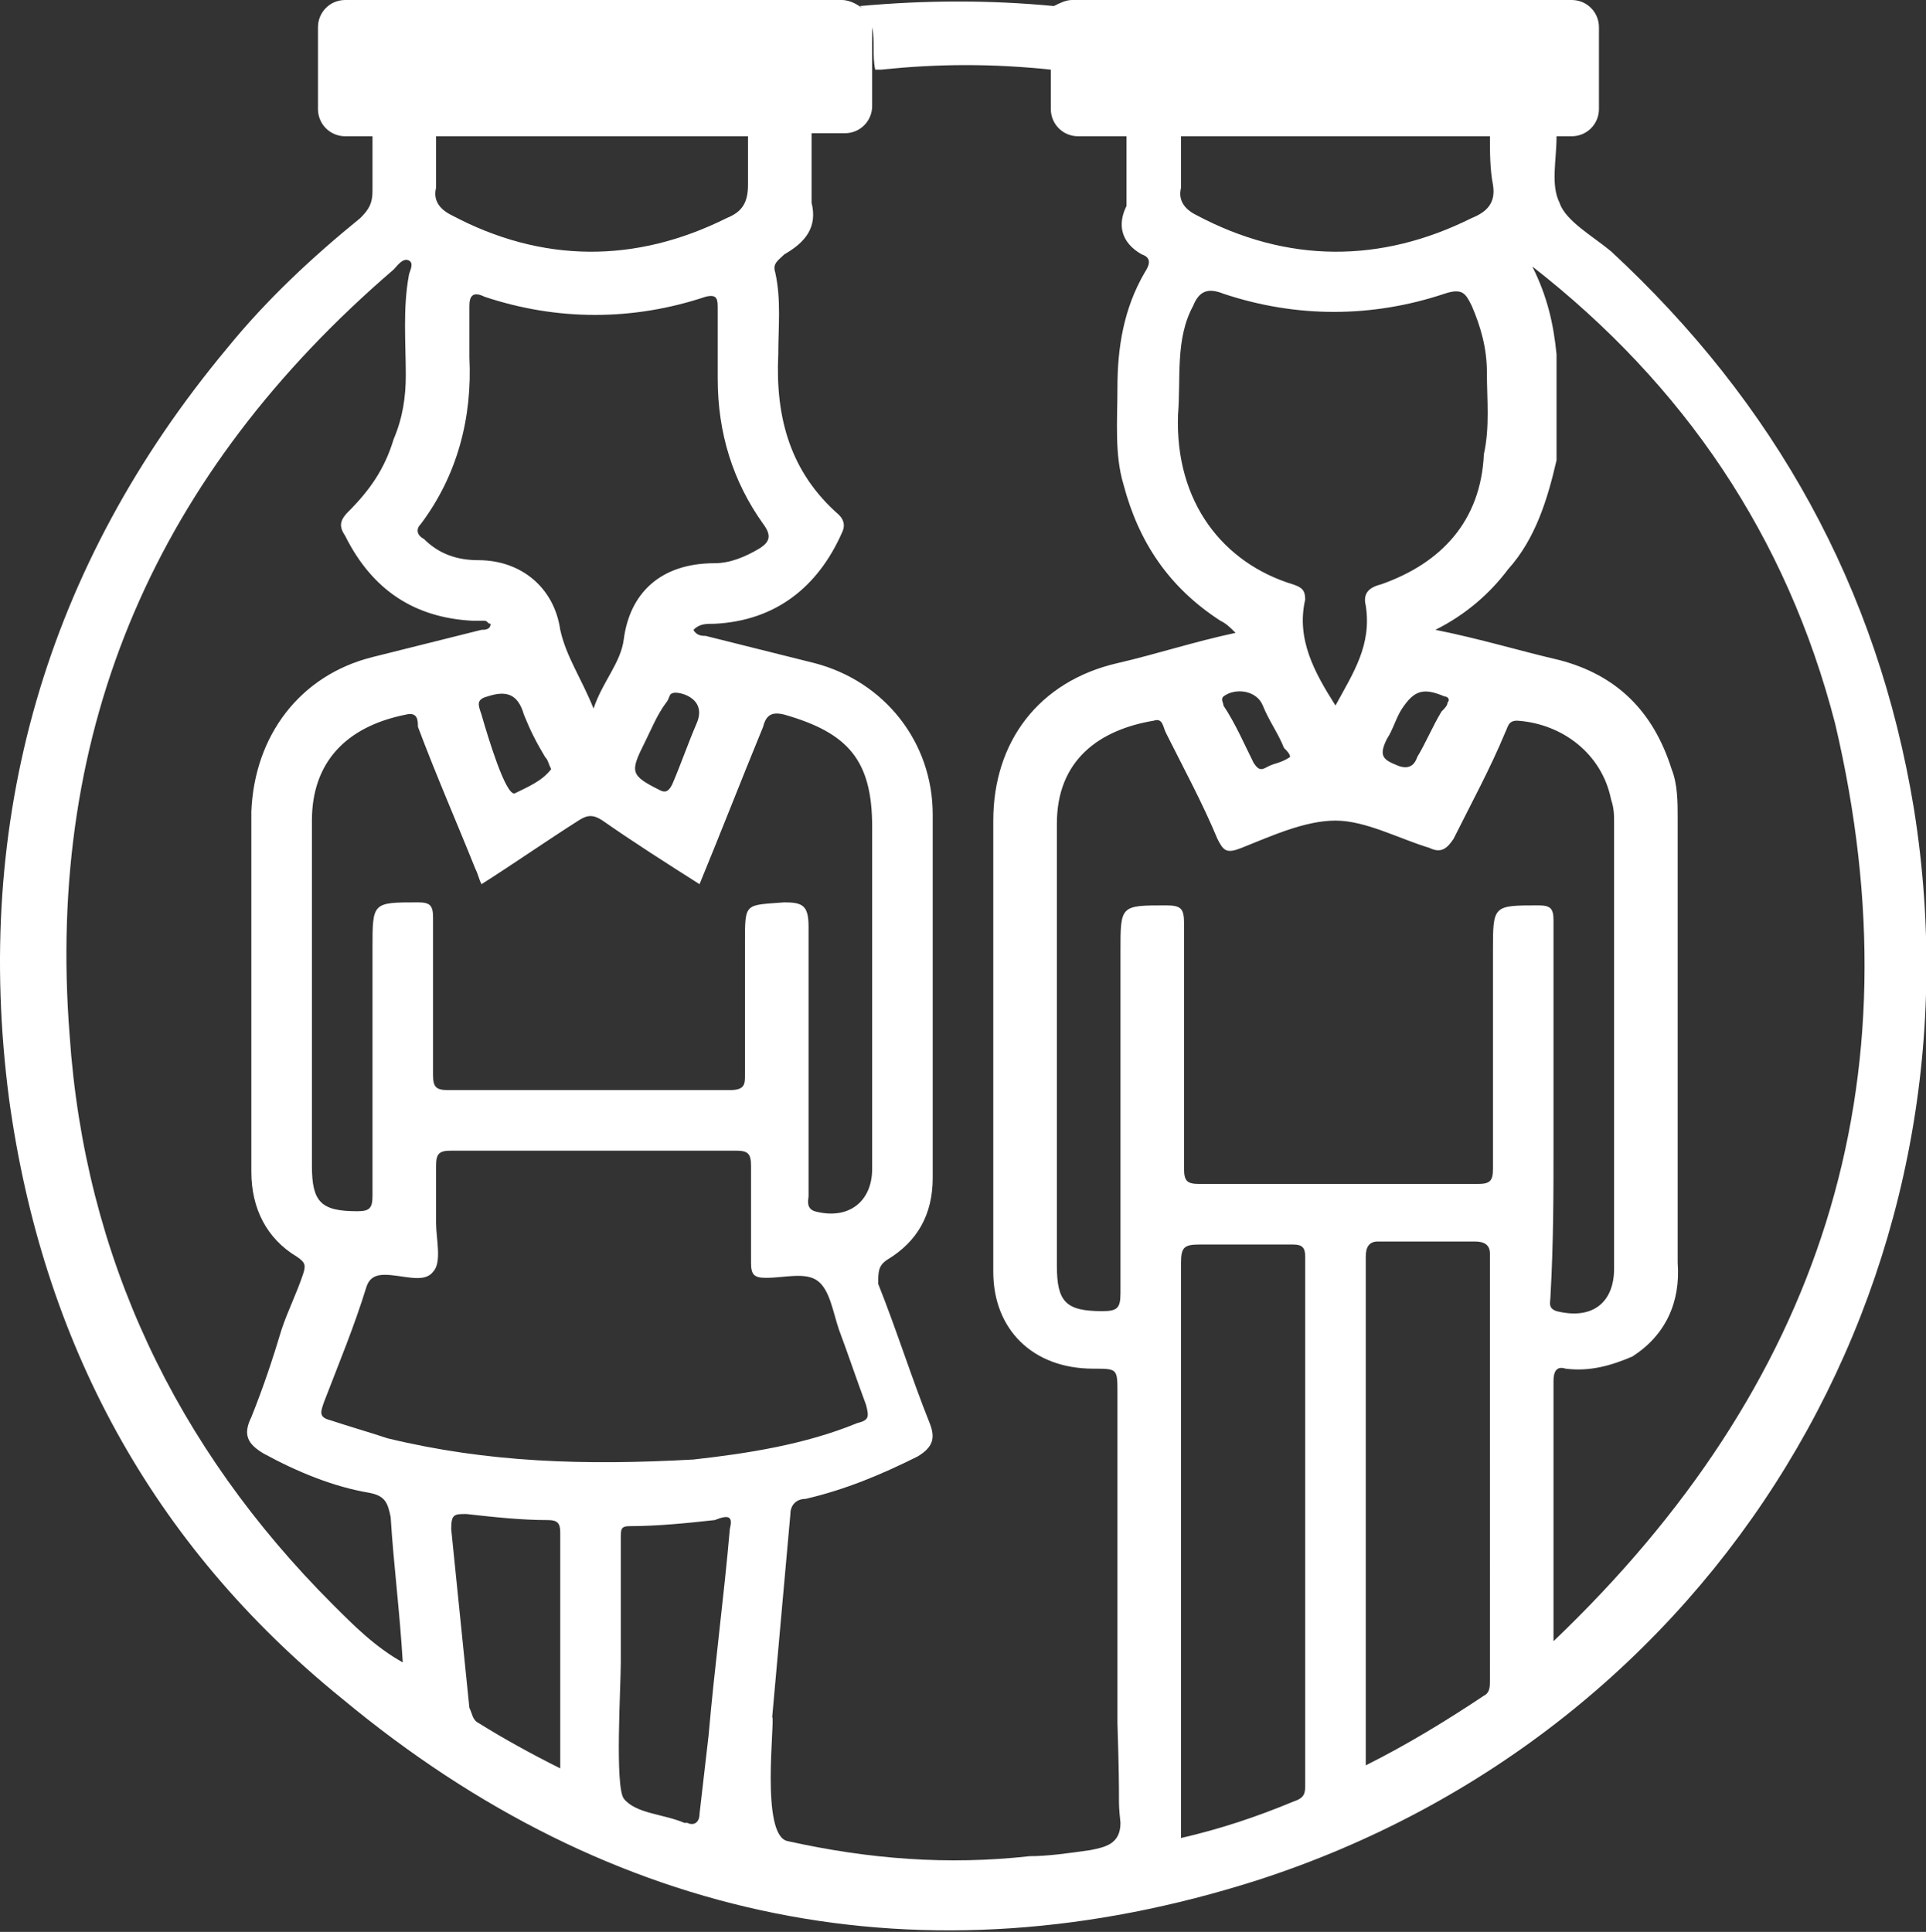 <?xml version="1.0" encoding="utf-8"?>
<!-- Generator: Adobe Illustrator 23.0.1, SVG Export Plug-In . SVG Version: 6.00 Build 0)  -->
<svg version="1.1" id="Layer_1" xmlns="http://www.w3.org/2000/svg" xmlns:xlink="http://www.w3.org/1999/xlink" x="0px" y="0px"
	 viewBox="0 0 63.6 63.8" style="enable-background:new 0 0 63.6 63.8;" xml:space="preserve">
<rect x="0" y="0" width="63.6" height="63.8" fill="#333333" stroke="none"/>
<style type="text/css">
	.st0{fill:#FFFFFF;}
</style>
<g>
	<path class="st0" d="M63.2,26.7c-1.2-7.3-4.6-13.4-10-18.4c-0.6-0.5-1.5-1-1.7-1.6c-0.3-0.6-0.1-1.4-0.1-2.2h0.5
		c0.5,0,0.9-0.4,0.9-0.9V0.9c0-0.5-0.4-0.9-0.9-0.9H35.4c-0.2,0-0.4,0.1-0.6,0.2c-2.1-0.2-4.2-0.2-6.4,0c0,0,0,0,0,0
		c0,0,0.1,0.1,0.1,0.1C28.4,0.2,28.1,0,27.8,0H11.4c-0.5,0-0.9,0.4-0.9,0.9v2.7c0,0.5,0.4,0.9,0.9,0.9h0.9c0,0.6,0,1.2,0,1.8
		c0,0.4-0.1,0.6-0.4,0.9c-1.6,1.3-3.1,2.7-4.4,4.3c-6,7.2-8.4,15.6-7.2,24.8c1.1,8,4.7,14.7,11,19.8c8.9,7.4,19.2,9.5,30.2,6
		C56.7,57.2,65.7,42.3,63.2,26.7z M49.3,6.1c0.1,0.6-0.2,0.9-0.7,1.1c-3,1.5-6.1,1.5-9.1-0.1c-0.4-0.2-0.6-0.5-0.5-0.9
		c0-0.6,0-1.1,0-1.7h10.2C49.2,5,49.2,5.6,49.3,6.1z M45.6,19.3c-0.4,0.1-0.6,0.3-0.5,0.7c0.2,1.3-0.4,2.2-1,3.3
		c-0.7-1.1-1.3-2.2-1-3.5c0-0.3-0.1-0.4-0.4-0.5c-2.3-0.7-3.9-2.7-3.8-5.6c0.1-1.2-0.1-2.5,0.5-3.6c0.2-0.5,0.5-0.6,1-0.4
		c2.4,0.8,4.9,0.8,7.3,0c0.6-0.2,0.7,0,0.9,0.4c0.3,0.7,0.5,1.4,0.5,2.2c0,0.9,0.1,1.8-0.1,2.7C48.9,17.2,47.6,18.6,45.6,19.3z
		 M47.7,23c0.1,0,0.2,0.1,0.1,0.2c0,0.1-0.1,0.2-0.2,0.3c-0.3,0.5-0.5,1-0.8,1.5c-0.1,0.3-0.3,0.4-0.6,0.3c-0.5-0.2-0.7-0.3-0.4-0.9
		c0.2-0.3,0.3-0.7,0.5-1C46.7,22.8,47,22.7,47.7,23z M42.6,25c-0.3,0.2-0.5,0.2-0.7,0.3c-0.2,0.1-0.3,0.2-0.5-0.1
		c-0.3-0.6-0.6-1.3-1-1.9c0-0.1-0.1-0.2,0-0.3c0.4-0.3,1.1-0.2,1.3,0.3c0.2,0.5,0.5,0.9,0.7,1.4C42.5,24.8,42.6,24.9,42.6,25z
		 M26.7,30.6c0-0.7-0.2-0.8-0.8-0.8c-1.3,0.1-1.3,0-1.3,1.3c0,1.5,0,2.9,0,4.4c0,0.3,0,0.5-0.5,0.5c-3.1,0-6.2,0-9.3,0
		c-0.4,0-0.5-0.1-0.5-0.5c0-1.7,0-3.5,0-5.2c0-0.4-0.1-0.5-0.5-0.5c-1.5,0-1.5,0-1.5,1.5c0,2.7,0,5.5,0,8.2c0,0.4-0.1,0.5-0.5,0.5
		c-1.2,0-1.5-0.3-1.5-1.5c0-3.8,0-7.6,0-11.4c0-1.9,1.1-3.1,3.1-3.5c0.4-0.1,0.4,0.2,0.4,0.4c0.6,1.6,1.3,3.2,1.9,4.7
		c0.1,0.2,0.1,0.3,0.2,0.5c1.1-0.7,2.1-1.4,3.2-2.1c0.3-0.2,0.5-0.2,0.8,0c1,0.7,2.1,1.4,3.2,2.1c0.7-1.7,1.4-3.5,2.1-5.2
		c0.1-0.4,0.3-0.5,0.7-0.4c2.1,0.6,2.9,1.5,2.9,3.7c0,3.8,0,7.5,0,11.3c0,1.1-0.8,1.7-1.9,1.4c-0.3-0.1-0.2-0.4-0.2-0.5
		C26.7,36.6,26.7,33.6,26.7,30.6z M16.1,23c0.6-0.2,1-0.1,1.2,0.6c0.2,0.5,0.4,0.9,0.7,1.4c0.1,0.1,0.1,0.2,0.2,0.4
		c-0.3,0.4-0.8,0.6-1.2,0.8c-0.3,0.1-0.9-1.9-1.1-2.6C15.8,23.3,15.7,23.1,16.1,23z M23,23.9c-0.3,0.7-0.5,1.3-0.8,2
		c-0.1,0.2-0.2,0.3-0.4,0.2c-1-0.5-1-0.6-0.5-1.6c0.2-0.4,0.4-0.9,0.7-1.3l0,0c0.1-0.1,0.1-0.3,0.2-0.3C22.3,22.8,23.4,23,23,23.9z
		 M20.6,21.1c-0.1,0.8-0.7,1.4-1,2.3c-0.4-1-0.9-1.7-1.1-2.6c-0.2-1.4-1.3-2.3-2.7-2.3c-0.7,0-1.3-0.2-1.8-0.7
		c-0.2-0.1-0.3-0.3-0.1-0.5c1.2-1.6,1.7-3.5,1.6-5.5c0-0.6,0-1.2,0-1.7c0-0.3,0.1-0.5,0.5-0.3c2.4,0.8,4.9,0.8,7.3,0
		c0.4-0.1,0.4,0.1,0.4,0.4c0,0.8,0,1.5,0,2.3c0,1.8,0.5,3.4,1.5,4.8c0.3,0.4,0.2,0.6-0.1,0.8c-0.5,0.3-1,0.5-1.5,0.5
		C21.8,18.6,20.8,19.6,20.6,21.1z M24.7,4.5c0,0.5,0,1.1,0,1.6C24.7,6.7,24.5,7,24,7.2c-3,1.5-6.1,1.5-9.1-0.1
		c-0.4-0.2-0.6-0.5-0.5-0.9c0-0.6,0-1.1,0-1.7H24.7z M11,53c-5.2-5.2-8.2-11.5-8.7-18.8C1.5,24,5.2,15.6,13,8.9
		c0.1-0.1,0.3-0.4,0.5-0.3c0.2,0.1,0,0.4,0,0.5c-0.2,1.1-0.1,2.2-0.1,3.3c0,0.7-0.1,1.4-0.4,2.1c0,0,0,0,0,0c0,0,0,0,0,0
		c-0.3,1-0.8,1.7-1.5,2.4c-0.3,0.3-0.3,0.5-0.1,0.8c0.9,1.8,2.3,2.7,4.2,2.8c0.1,0,0.3,0,0.4,0c0.1,0,0.1,0.1,0.2,0.1
		c0,0.2-0.2,0.2-0.3,0.2c-1.2,0.3-2.4,0.6-3.6,0.9c-2.4,0.6-3.9,2.6-4,5.1c0,4,0,7.9,0,11.9c0,1.2,0.5,2.2,1.5,2.8
		c0.3,0.2,0.3,0.3,0.2,0.6c-0.2,0.6-0.5,1.2-0.7,1.8c-0.3,1-0.6,1.9-1,2.9c-0.3,0.6-0.1,0.9,0.4,1.2c1.1,0.6,2.3,1.1,3.5,1.3
		c0.5,0.1,0.6,0.3,0.7,0.8c0.1,1.6,0.3,3.1,0.4,4.8C12.4,54.4,11.7,53.7,11,53z M18.5,58.4c-1-0.5-1.9-1-2.7-1.5
		c-0.2-0.1-0.2-0.3-0.3-0.5c-0.2-2-0.4-3.9-0.6-5.9C14.9,50,15,50,15.4,50c0.9,0.1,1.8,0.2,2.7,0.2c0.3,0,0.4,0.1,0.4,0.4
		C18.5,53.2,18.5,55.8,18.5,58.4z M12.8,47.5c-0.6-0.2-1.3-0.4-1.9-0.6c-0.4-0.1-0.3-0.3-0.2-0.6c0.5-1.3,1-2.5,1.4-3.8
		c0.1-0.3,0.3-0.4,0.6-0.4c0.6,0,1.3,0.3,1.6-0.1c0.3-0.3,0.1-1.1,0.1-1.6c0-0.6,0-1.3,0-1.9c0-0.4,0.1-0.5,0.5-0.5
		c1.6,0,3.1,0,4.7,0c1.6,0,3.1,0,4.7,0c0.4,0,0.5,0.1,0.5,0.5c0,1.1,0,2.1,0,3.2c0,0.4,0.1,0.5,0.5,0.5c0.6,0,1.3-0.2,1.7,0.1
		c0.4,0.3,0.5,1,0.7,1.6c0.3,0.8,0.6,1.7,0.9,2.5c0.1,0.4,0.1,0.5-0.3,0.6c-1.7,0.7-3.6,1-5.4,1.2C19.3,48.4,16.1,48.3,12.8,47.5z
		 M24.1,50.5c-0.2,2.3-0.5,4.5-0.7,6.8c-0.1,0.9-0.2,1.7-0.3,2.6c0,0.3-0.2,0.4-0.4,0.3c0,0,0,0-0.1,0c-0.7-0.3-1.6-0.3-2-0.8
		c-0.3-0.4-0.1-3.7-0.1-4.5c0-1.4,0-2.7,0-4.1c0-0.3,0-0.4,0.3-0.4c0.9,0,1.9-0.1,2.8-0.2C24.1,50,24.2,50.1,24.1,50.5z M36,61.1
		c-0.7,0.1-1.4,0.2-2,0.2c-2.7,0.3-5.3,0.1-8-0.5c-0.9-0.2-0.4-4-0.5-4.1c0.2-2.2,0.4-4.5,0.6-6.7c0-0.3,0.2-0.5,0.5-0.5
		c1.3-0.3,2.5-0.8,3.7-1.4c0.5-0.3,0.6-0.6,0.4-1.1c-0.6-1.5-1.1-3.1-1.7-4.6C29,42,29,41.8,29.3,41.6c1-0.6,1.5-1.5,1.5-2.7
		c0-4,0-8,0-12c0-2.4-1.6-4.4-3.9-5c-1.2-0.3-2.4-0.6-3.6-0.9c-0.1,0-0.3,0-0.4-0.2c0.2-0.2,0.4-0.2,0.7-0.2c2-0.1,3.4-1.2,4.2-3
		c0.1-0.2,0.1-0.4-0.1-0.6c-1.6-1.4-2.1-3.2-2-5.3c0-0.9,0.1-1.8-0.1-2.7c-0.1-0.3,0.1-0.4,0.3-0.6c0.7-0.4,1.1-0.9,0.9-1.7
		c0,0,0,0,0,0c0,0,0,0,0,0c0-0.8,0-1.5,0-2.3h1.1c0.5,0,0.9-0.4,0.9-0.9V0.9c0,0,0,0,0,0c0.1,0.5,0,0.9,0.1,1.4c0.1,0,0.1,0,0.2,0
		c1.9-0.2,3.7-0.2,5.6,0v1.3c0,0.5,0.4,0.9,0.9,0.9h1.6c0,0.8,0,1.5,0,2.3C36.9,7.4,37,8,37.7,8.4C38,8.5,38,8.7,37.8,9
		c-0.7,1.2-0.9,2.5-0.9,3.8c0,1.1-0.1,2.2,0.2,3.2c0.5,1.9,1.5,3.4,3.2,4.5c0.2,0.1,0.3,0.2,0.5,0.4c-1.4,0.3-2.6,0.7-3.9,1
		c-2.6,0.6-4.1,2.6-4.1,5.2c0,5,0,9.9,0,14.9c0,1.9,1.3,3.2,3.3,3.2c0.8,0,0.8,0,0.8,0.8c0,3.6,0,7.3,0,10.9c0.1,3.1,0,2.3,0.1,3.3
		C37,60.9,36.5,61,36,61.1z M42.7,59.5c-1.2,0.5-2.4,0.9-3.7,1.2c0-0.8,0-1.5,0-2.2c0-5.6,0-11.2,0-16.8c0-0.5,0.1-0.6,0.6-0.6
		c1,0,2,0,3.1,0c0.3,0,0.4,0.1,0.4,0.4c0,5.8,0,11.6,0,17.5C43.1,59.3,43,59.4,42.7,59.5z M49.2,55.5c0,0.2,0,0.4-0.2,0.5
		c-1.2,0.8-2.5,1.6-3.9,2.3c0-5.7,0-11.3,0-16.8c0-0.3,0.1-0.5,0.4-0.5c1.1,0,2.1,0,3.2,0c0.3,0,0.5,0.1,0.5,0.4
		C49.2,46.2,49.2,50.9,49.2,55.5z M51.3,37.8c0-2.5,0-5,0-7.4c0-0.4-0.1-0.5-0.5-0.5c-1.5,0-1.5,0-1.5,1.5c0,2.4,0,4.8,0,7.2
		c0,0.4-0.1,0.5-0.5,0.5c-3.1,0-6.1,0-9.2,0c-0.4,0-0.5-0.1-0.5-0.5c0-2.7,0-5.4,0-8.1c0-0.5-0.1-0.6-0.6-0.6c-1.5,0-1.5,0-1.5,1.5
		c0,3.8,0,7.5,0,11.3c0,0.5-0.1,0.6-0.6,0.6c-1.2,0-1.5-0.3-1.5-1.5c0-2.4,0-4.9,0-7.3c0-2.4,0-4.9,0-7.3c0-2.1,1.4-3.1,3.2-3.4
		c0.3-0.1,0.3,0.2,0.4,0.4c0.6,1.2,1.2,2.3,1.7,3.5c0.2,0.4,0.3,0.5,0.8,0.3c1-0.4,2.1-0.9,3.1-0.9c1,0,2.1,0.6,3.1,0.9
		c0.4,0.2,0.6,0,0.8-0.3c0.6-1.2,1.2-2.3,1.7-3.5c0.1-0.2,0.1-0.4,0.4-0.4c1.5,0.1,2.8,1.1,3.1,2.6c0.1,0.3,0.1,0.5,0.1,0.8
		c0,4.9,0,9.8,0,14.7c0,1.1-0.7,1.7-1.9,1.4c-0.3-0.1-0.2-0.3-0.2-0.5C51.3,41,51.3,39.4,51.3,37.8z M51.3,54.2c0-1.9,0-3.8,0-5.8
		c0,0,0,0,0,0c0,0,0,0,0,0c0-0.9,0-1.9,0-2.8c0-0.3,0.1-0.5,0.4-0.4c0.8,0.1,1.5-0.1,2.2-0.4c1.1-0.7,1.6-1.8,1.5-3.1c0,0,0,0,0,0
		c0,0,0,0,0,0c0-4.9,0-9.8,0-14.7c0-0.5,0-1.1-0.2-1.6c-0.6-1.9-1.8-3.1-3.7-3.6c-1.3-0.3-2.6-0.7-4.1-1c1-0.5,1.8-1.2,2.4-2
		c0.9-1,1.3-2.3,1.6-3.6c0-1.2,0-2.3,0-3.5c-0.1-1-0.3-1.9-0.8-2.9c5,3.9,8.4,8.9,10,15.1C63.4,35.8,60.1,45.8,51.3,54.2z"/>
</g>
</svg>
